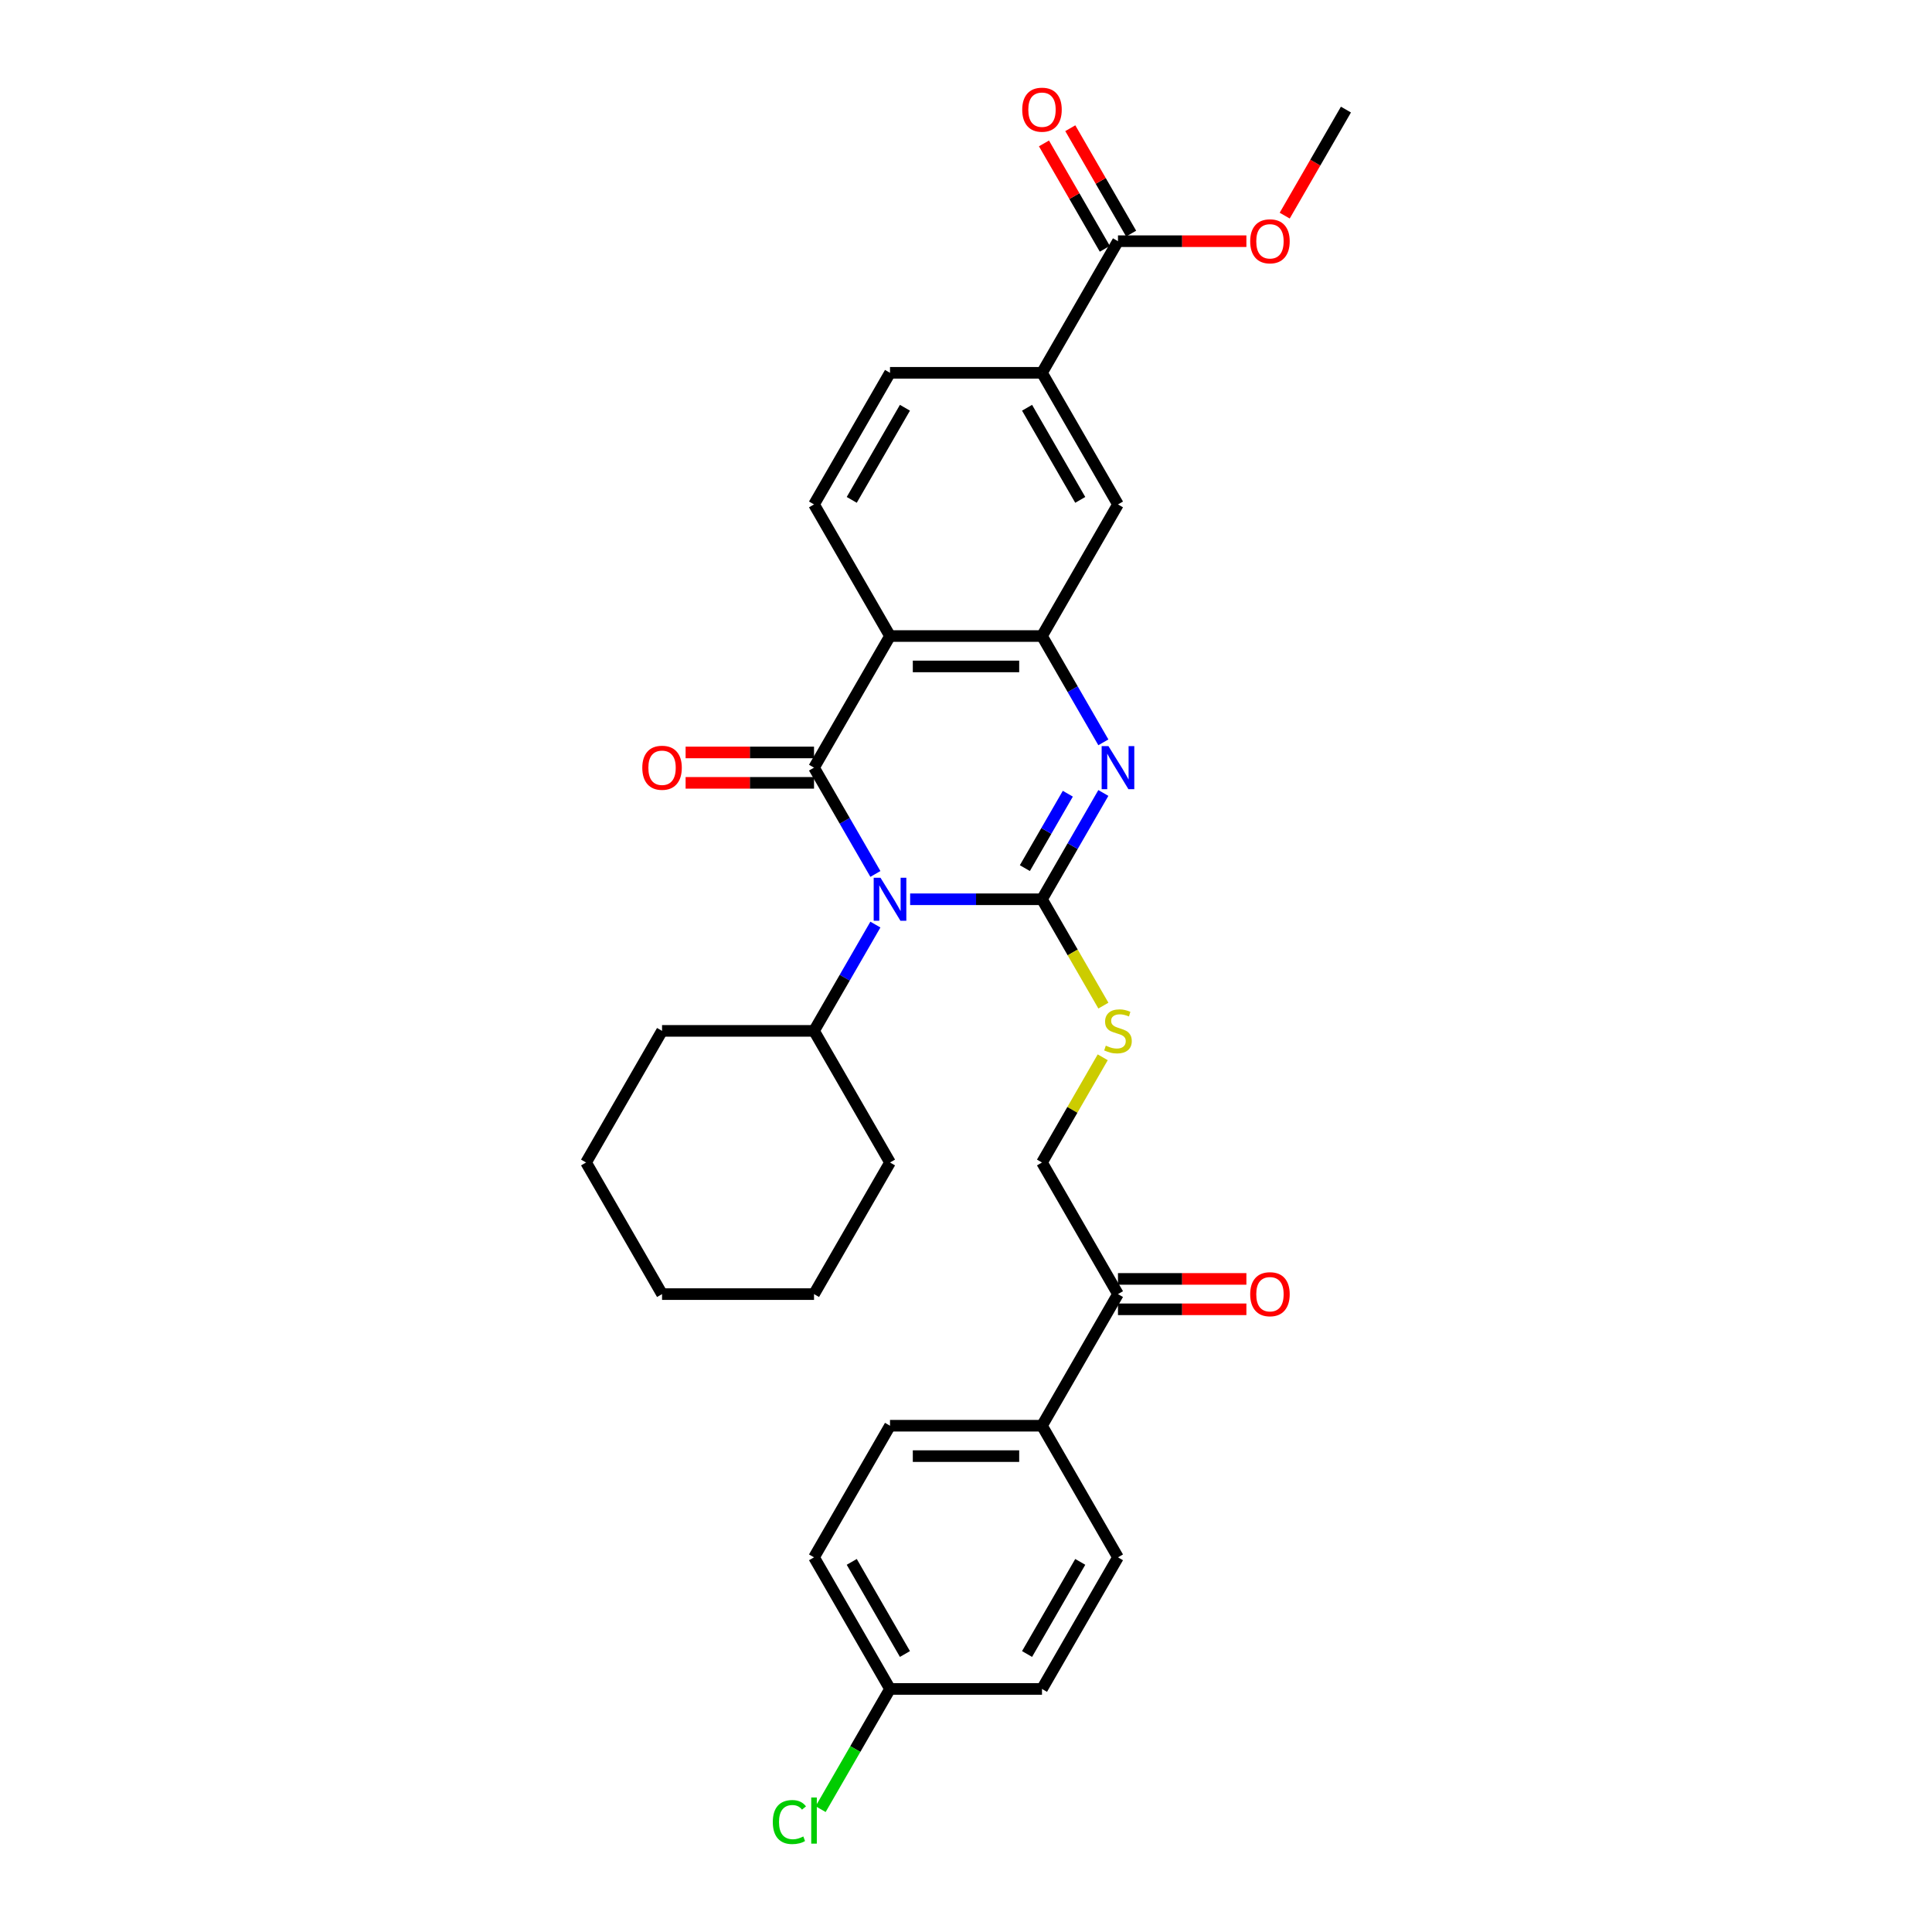 <?xml version='1.0' encoding='iso-8859-1'?>
<svg version='1.1' baseProfile='full'
              xmlns='http://www.w3.org/2000/svg'
                      xmlns:rdkit='http://www.rdkit.org/xml'
                      xmlns:xlink='http://www.w3.org/1999/xlink'
                  xml:space='preserve'
width='1000px' height='1000px' viewBox='0 0 1000 1000'>
<!-- END OF HEADER -->
<rect style='opacity:1.0;fill:#FFFFFF;stroke:none' width='1000' height='1000' x='0' y='0'> </rect>
<path class='bond-0' d='M 471.084,465.459 L 505.207,465.459' style='fill:none;fill-rule:evenodd;stroke:#0000FF;stroke-width:6px;stroke-linecap:butt;stroke-linejoin:miter;stroke-opacity:1' />
<path class='bond-0' d='M 505.207,465.459 L 539.331,465.459' style='fill:none;fill-rule:evenodd;stroke:#000000;stroke-width:6px;stroke-linecap:butt;stroke-linejoin:miter;stroke-opacity:1' />
<path class='bond-1' d='M 453.103,452.353 L 437.22,424.844' style='fill:none;fill-rule:evenodd;stroke:#0000FF;stroke-width:6px;stroke-linecap:butt;stroke-linejoin:miter;stroke-opacity:1' />
<path class='bond-1' d='M 437.22,424.844 L 421.338,397.335' style='fill:none;fill-rule:evenodd;stroke:#000000;stroke-width:6px;stroke-linecap:butt;stroke-linejoin:miter;stroke-opacity:1' />
<path class='bond-11' d='M 453.103,478.564 L 437.22,506.073' style='fill:none;fill-rule:evenodd;stroke:#0000FF;stroke-width:6px;stroke-linecap:butt;stroke-linejoin:miter;stroke-opacity:1' />
<path class='bond-11' d='M 437.22,506.073 L 421.338,533.582' style='fill:none;fill-rule:evenodd;stroke:#000000;stroke-width:6px;stroke-linecap:butt;stroke-linejoin:miter;stroke-opacity:1' />
<path class='bond-2' d='M 539.331,465.459 L 555.213,437.949' style='fill:none;fill-rule:evenodd;stroke:#000000;stroke-width:6px;stroke-linecap:butt;stroke-linejoin:miter;stroke-opacity:1' />
<path class='bond-2' d='M 555.213,437.949 L 571.096,410.44' style='fill:none;fill-rule:evenodd;stroke:#0000FF;stroke-width:6px;stroke-linecap:butt;stroke-linejoin:miter;stroke-opacity:1' />
<path class='bond-2' d='M 530.471,449.34 L 541.589,430.083' style='fill:none;fill-rule:evenodd;stroke:#000000;stroke-width:6px;stroke-linecap:butt;stroke-linejoin:miter;stroke-opacity:1' />
<path class='bond-2' d='M 541.589,430.083 L 552.706,410.827' style='fill:none;fill-rule:evenodd;stroke:#0000FF;stroke-width:6px;stroke-linecap:butt;stroke-linejoin:miter;stroke-opacity:1' />
<path class='bond-5' d='M 539.331,465.459 L 555.222,492.983' style='fill:none;fill-rule:evenodd;stroke:#000000;stroke-width:6px;stroke-linecap:butt;stroke-linejoin:miter;stroke-opacity:1' />
<path class='bond-5' d='M 555.222,492.983 L 571.114,520.508' style='fill:none;fill-rule:evenodd;stroke:#CCCC00;stroke-width:6px;stroke-linecap:butt;stroke-linejoin:miter;stroke-opacity:1' />
<path class='bond-3' d='M 421.338,397.335 L 460.669,329.212' style='fill:none;fill-rule:evenodd;stroke:#000000;stroke-width:6px;stroke-linecap:butt;stroke-linejoin:miter;stroke-opacity:1' />
<path class='bond-10' d='M 421.338,389.469 L 388.103,389.469' style='fill:none;fill-rule:evenodd;stroke:#000000;stroke-width:6px;stroke-linecap:butt;stroke-linejoin:miter;stroke-opacity:1' />
<path class='bond-10' d='M 388.103,389.469 L 354.869,389.469' style='fill:none;fill-rule:evenodd;stroke:#FF0000;stroke-width:6px;stroke-linecap:butt;stroke-linejoin:miter;stroke-opacity:1' />
<path class='bond-10' d='M 421.338,405.201 L 388.103,405.201' style='fill:none;fill-rule:evenodd;stroke:#000000;stroke-width:6px;stroke-linecap:butt;stroke-linejoin:miter;stroke-opacity:1' />
<path class='bond-10' d='M 388.103,405.201 L 354.869,405.201' style='fill:none;fill-rule:evenodd;stroke:#FF0000;stroke-width:6px;stroke-linecap:butt;stroke-linejoin:miter;stroke-opacity:1' />
<path class='bond-31' d='M 571.096,384.23 L 555.213,356.721' style='fill:none;fill-rule:evenodd;stroke:#0000FF;stroke-width:6px;stroke-linecap:butt;stroke-linejoin:miter;stroke-opacity:1' />
<path class='bond-31' d='M 555.213,356.721 L 539.331,329.212' style='fill:none;fill-rule:evenodd;stroke:#000000;stroke-width:6px;stroke-linecap:butt;stroke-linejoin:miter;stroke-opacity:1' />
<path class='bond-4' d='M 460.669,329.212 L 539.331,329.212' style='fill:none;fill-rule:evenodd;stroke:#000000;stroke-width:6px;stroke-linecap:butt;stroke-linejoin:miter;stroke-opacity:1' />
<path class='bond-4' d='M 472.468,344.944 L 527.532,344.944' style='fill:none;fill-rule:evenodd;stroke:#000000;stroke-width:6px;stroke-linecap:butt;stroke-linejoin:miter;stroke-opacity:1' />
<path class='bond-8' d='M 460.669,329.212 L 421.338,261.089' style='fill:none;fill-rule:evenodd;stroke:#000000;stroke-width:6px;stroke-linecap:butt;stroke-linejoin:miter;stroke-opacity:1' />
<path class='bond-7' d='M 539.331,329.212 L 578.662,261.089' style='fill:none;fill-rule:evenodd;stroke:#000000;stroke-width:6px;stroke-linecap:butt;stroke-linejoin:miter;stroke-opacity:1' />
<path class='bond-14' d='M 570.769,547.253 L 555.05,574.479' style='fill:none;fill-rule:evenodd;stroke:#CCCC00;stroke-width:6px;stroke-linecap:butt;stroke-linejoin:miter;stroke-opacity:1' />
<path class='bond-14' d='M 555.05,574.479 L 539.331,601.705' style='fill:none;fill-rule:evenodd;stroke:#000000;stroke-width:6px;stroke-linecap:butt;stroke-linejoin:miter;stroke-opacity:1' />
<path class='bond-6' d='M 578.662,124.842 L 539.331,192.965' style='fill:none;fill-rule:evenodd;stroke:#000000;stroke-width:6px;stroke-linecap:butt;stroke-linejoin:miter;stroke-opacity:1' />
<path class='bond-16' d='M 585.474,120.909 L 569.728,93.636' style='fill:none;fill-rule:evenodd;stroke:#000000;stroke-width:6px;stroke-linecap:butt;stroke-linejoin:miter;stroke-opacity:1' />
<path class='bond-16' d='M 569.728,93.636 L 553.982,66.363' style='fill:none;fill-rule:evenodd;stroke:#FF0000;stroke-width:6px;stroke-linecap:butt;stroke-linejoin:miter;stroke-opacity:1' />
<path class='bond-16' d='M 571.85,128.775 L 556.104,101.502' style='fill:none;fill-rule:evenodd;stroke:#000000;stroke-width:6px;stroke-linecap:butt;stroke-linejoin:miter;stroke-opacity:1' />
<path class='bond-16' d='M 556.104,101.502 L 540.357,74.229' style='fill:none;fill-rule:evenodd;stroke:#FF0000;stroke-width:6px;stroke-linecap:butt;stroke-linejoin:miter;stroke-opacity:1' />
<path class='bond-21' d='M 578.662,124.842 L 611.897,124.842' style='fill:none;fill-rule:evenodd;stroke:#000000;stroke-width:6px;stroke-linecap:butt;stroke-linejoin:miter;stroke-opacity:1' />
<path class='bond-21' d='M 611.897,124.842 L 645.131,124.842' style='fill:none;fill-rule:evenodd;stroke:#FF0000;stroke-width:6px;stroke-linecap:butt;stroke-linejoin:miter;stroke-opacity:1' />
<path class='bond-33' d='M 578.662,261.089 L 539.331,192.965' style='fill:none;fill-rule:evenodd;stroke:#000000;stroke-width:6px;stroke-linecap:butt;stroke-linejoin:miter;stroke-opacity:1' />
<path class='bond-33' d='M 559.138,258.736 L 531.606,211.05' style='fill:none;fill-rule:evenodd;stroke:#000000;stroke-width:6px;stroke-linecap:butt;stroke-linejoin:miter;stroke-opacity:1' />
<path class='bond-15' d='M 421.338,261.089 L 460.669,192.965' style='fill:none;fill-rule:evenodd;stroke:#000000;stroke-width:6px;stroke-linecap:butt;stroke-linejoin:miter;stroke-opacity:1' />
<path class='bond-15' d='M 440.862,258.736 L 468.394,211.05' style='fill:none;fill-rule:evenodd;stroke:#000000;stroke-width:6px;stroke-linecap:butt;stroke-linejoin:miter;stroke-opacity:1' />
<path class='bond-9' d='M 539.331,192.965 L 460.669,192.965' style='fill:none;fill-rule:evenodd;stroke:#000000;stroke-width:6px;stroke-linecap:butt;stroke-linejoin:miter;stroke-opacity:1' />
<path class='bond-25' d='M 421.338,533.582 L 342.676,533.582' style='fill:none;fill-rule:evenodd;stroke:#000000;stroke-width:6px;stroke-linecap:butt;stroke-linejoin:miter;stroke-opacity:1' />
<path class='bond-26' d='M 421.338,533.582 L 460.669,601.705' style='fill:none;fill-rule:evenodd;stroke:#000000;stroke-width:6px;stroke-linecap:butt;stroke-linejoin:miter;stroke-opacity:1' />
<path class='bond-12' d='M 578.662,669.828 L 539.331,601.705' style='fill:none;fill-rule:evenodd;stroke:#000000;stroke-width:6px;stroke-linecap:butt;stroke-linejoin:miter;stroke-opacity:1' />
<path class='bond-13' d='M 578.662,669.828 L 539.331,737.952' style='fill:none;fill-rule:evenodd;stroke:#000000;stroke-width:6px;stroke-linecap:butt;stroke-linejoin:miter;stroke-opacity:1' />
<path class='bond-17' d='M 578.662,677.695 L 611.897,677.695' style='fill:none;fill-rule:evenodd;stroke:#000000;stroke-width:6px;stroke-linecap:butt;stroke-linejoin:miter;stroke-opacity:1' />
<path class='bond-17' d='M 611.897,677.695 L 645.131,677.695' style='fill:none;fill-rule:evenodd;stroke:#FF0000;stroke-width:6px;stroke-linecap:butt;stroke-linejoin:miter;stroke-opacity:1' />
<path class='bond-17' d='M 578.662,661.962 L 611.897,661.962' style='fill:none;fill-rule:evenodd;stroke:#000000;stroke-width:6px;stroke-linecap:butt;stroke-linejoin:miter;stroke-opacity:1' />
<path class='bond-17' d='M 611.897,661.962 L 645.131,661.962' style='fill:none;fill-rule:evenodd;stroke:#FF0000;stroke-width:6px;stroke-linecap:butt;stroke-linejoin:miter;stroke-opacity:1' />
<path class='bond-18' d='M 539.331,737.952 L 460.669,737.952' style='fill:none;fill-rule:evenodd;stroke:#000000;stroke-width:6px;stroke-linecap:butt;stroke-linejoin:miter;stroke-opacity:1' />
<path class='bond-18' d='M 527.532,753.684 L 472.468,753.684' style='fill:none;fill-rule:evenodd;stroke:#000000;stroke-width:6px;stroke-linecap:butt;stroke-linejoin:miter;stroke-opacity:1' />
<path class='bond-19' d='M 539.331,737.952 L 578.662,806.075' style='fill:none;fill-rule:evenodd;stroke:#000000;stroke-width:6px;stroke-linecap:butt;stroke-linejoin:miter;stroke-opacity:1' />
<path class='bond-23' d='M 460.669,737.952 L 421.338,806.075' style='fill:none;fill-rule:evenodd;stroke:#000000;stroke-width:6px;stroke-linecap:butt;stroke-linejoin:miter;stroke-opacity:1' />
<path class='bond-22' d='M 578.662,806.075 L 539.331,874.198' style='fill:none;fill-rule:evenodd;stroke:#000000;stroke-width:6px;stroke-linecap:butt;stroke-linejoin:miter;stroke-opacity:1' />
<path class='bond-22' d='M 559.138,808.427 L 531.606,856.113' style='fill:none;fill-rule:evenodd;stroke:#000000;stroke-width:6px;stroke-linecap:butt;stroke-linejoin:miter;stroke-opacity:1' />
<path class='bond-20' d='M 460.669,874.198 L 539.331,874.198' style='fill:none;fill-rule:evenodd;stroke:#000000;stroke-width:6px;stroke-linecap:butt;stroke-linejoin:miter;stroke-opacity:1' />
<path class='bond-24' d='M 460.669,874.198 L 442.71,905.303' style='fill:none;fill-rule:evenodd;stroke:#000000;stroke-width:6px;stroke-linecap:butt;stroke-linejoin:miter;stroke-opacity:1' />
<path class='bond-24' d='M 442.71,905.303 L 424.752,936.408' style='fill:none;fill-rule:evenodd;stroke:#00CC00;stroke-width:6px;stroke-linecap:butt;stroke-linejoin:miter;stroke-opacity:1' />
<path class='bond-34' d='M 460.669,874.198 L 421.338,806.075' style='fill:none;fill-rule:evenodd;stroke:#000000;stroke-width:6px;stroke-linecap:butt;stroke-linejoin:miter;stroke-opacity:1' />
<path class='bond-34' d='M 468.394,856.113 L 440.862,808.427' style='fill:none;fill-rule:evenodd;stroke:#000000;stroke-width:6px;stroke-linecap:butt;stroke-linejoin:miter;stroke-opacity:1' />
<path class='bond-27' d='M 664.963,111.611 L 680.809,84.165' style='fill:none;fill-rule:evenodd;stroke:#FF0000;stroke-width:6px;stroke-linecap:butt;stroke-linejoin:miter;stroke-opacity:1' />
<path class='bond-27' d='M 680.809,84.165 L 696.655,56.719' style='fill:none;fill-rule:evenodd;stroke:#000000;stroke-width:6px;stroke-linecap:butt;stroke-linejoin:miter;stroke-opacity:1' />
<path class='bond-29' d='M 342.676,533.582 L 303.345,601.705' style='fill:none;fill-rule:evenodd;stroke:#000000;stroke-width:6px;stroke-linecap:butt;stroke-linejoin:miter;stroke-opacity:1' />
<path class='bond-28' d='M 460.669,601.705 L 421.338,669.828' style='fill:none;fill-rule:evenodd;stroke:#000000;stroke-width:6px;stroke-linecap:butt;stroke-linejoin:miter;stroke-opacity:1' />
<path class='bond-30' d='M 421.338,669.828 L 342.676,669.828' style='fill:none;fill-rule:evenodd;stroke:#000000;stroke-width:6px;stroke-linecap:butt;stroke-linejoin:miter;stroke-opacity:1' />
<path class='bond-32' d='M 303.345,601.705 L 342.676,669.828' style='fill:none;fill-rule:evenodd;stroke:#000000;stroke-width:6px;stroke-linecap:butt;stroke-linejoin:miter;stroke-opacity:1' />
<path  class='atom-0' d='M 455.745 454.32
L 463.045 466.119
Q 463.768 467.283, 464.932 469.392
Q 466.097 471.5, 466.16 471.626
L 466.16 454.32
L 469.117 454.32
L 469.117 476.597
L 466.065 476.597
L 458.23 463.697
Q 457.318 462.186, 456.343 460.456
Q 455.399 458.725, 455.115 458.19
L 455.115 476.597
L 452.221 476.597
L 452.221 454.32
L 455.745 454.32
' fill='#0000FF'/>
<path  class='atom-3' d='M 573.738 386.197
L 581.038 397.996
Q 581.761 399.16, 582.925 401.268
Q 584.09 403.377, 584.153 403.502
L 584.153 386.197
L 587.11 386.197
L 587.11 408.474
L 584.058 408.474
L 576.223 395.573
Q 575.311 394.063, 574.336 392.332
Q 573.392 390.602, 573.108 390.067
L 573.108 408.474
L 570.214 408.474
L 570.214 386.197
L 573.738 386.197
' fill='#0000FF'/>
<path  class='atom-6' d='M 572.369 541.228
Q 572.621 541.322, 573.659 541.763
Q 574.697 542.203, 575.83 542.486
Q 576.994 542.738, 578.127 542.738
Q 580.235 542.738, 581.462 541.731
Q 582.689 540.693, 582.689 538.899
Q 582.689 537.672, 582.06 536.917
Q 581.462 536.162, 580.518 535.753
Q 579.574 535.344, 578.001 534.872
Q 576.019 534.274, 574.823 533.708
Q 573.659 533.141, 572.81 531.946
Q 571.991 530.75, 571.991 528.736
Q 571.991 525.936, 573.879 524.205
Q 575.799 522.475, 579.574 522.475
Q 582.155 522.475, 585.081 523.702
L 584.357 526.125
Q 581.683 525.023, 579.669 525.023
Q 577.498 525.023, 576.302 525.936
Q 575.106 526.817, 575.138 528.359
Q 575.138 529.554, 575.736 530.278
Q 576.365 531.002, 577.246 531.411
Q 578.159 531.82, 579.669 532.292
Q 581.683 532.921, 582.878 533.55
Q 584.074 534.18, 584.923 535.47
Q 585.804 536.728, 585.804 538.899
Q 585.804 541.983, 583.728 543.651
Q 581.683 545.287, 578.253 545.287
Q 576.271 545.287, 574.76 544.846
Q 573.281 544.437, 571.519 543.713
L 572.369 541.228
' fill='#CCCC00'/>
<path  class='atom-11' d='M 332.45 397.398
Q 332.45 392.049, 335.093 389.06
Q 337.736 386.071, 342.676 386.071
Q 347.616 386.071, 350.259 389.06
Q 352.902 392.049, 352.902 397.398
Q 352.902 402.81, 350.228 405.894
Q 347.553 408.946, 342.676 408.946
Q 337.768 408.946, 335.093 405.894
Q 332.45 402.842, 332.45 397.398
M 342.676 406.429
Q 346.074 406.429, 347.899 404.163
Q 349.756 401.866, 349.756 397.398
Q 349.756 393.025, 347.899 390.822
Q 346.074 388.588, 342.676 388.588
Q 339.278 388.588, 337.421 390.791
Q 335.596 392.993, 335.596 397.398
Q 335.596 401.898, 337.421 404.163
Q 339.278 406.429, 342.676 406.429
' fill='#FF0000'/>
<path  class='atom-17' d='M 529.105 56.782
Q 529.105 51.433, 531.748 48.444
Q 534.391 45.455, 539.331 45.455
Q 544.271 45.455, 546.914 48.444
Q 549.557 51.433, 549.557 56.782
Q 549.557 62.194, 546.883 65.277
Q 544.208 68.329, 539.331 68.329
Q 534.422 68.329, 531.748 65.277
Q 529.105 62.225, 529.105 56.782
M 539.331 65.812
Q 542.729 65.812, 544.554 63.547
Q 546.411 61.25, 546.411 56.782
Q 546.411 52.408, 544.554 50.206
Q 542.729 47.972, 539.331 47.972
Q 535.933 47.972, 534.076 50.174
Q 532.251 52.377, 532.251 56.782
Q 532.251 61.281, 534.076 63.547
Q 535.933 65.812, 539.331 65.812
' fill='#FF0000'/>
<path  class='atom-18' d='M 647.098 669.891
Q 647.098 664.542, 649.741 661.553
Q 652.384 658.564, 657.324 658.564
Q 662.264 658.564, 664.907 661.553
Q 667.55 664.542, 667.55 669.891
Q 667.55 675.303, 664.875 678.387
Q 662.201 681.439, 657.324 681.439
Q 652.415 681.439, 649.741 678.387
Q 647.098 675.335, 647.098 669.891
M 657.324 678.922
Q 660.722 678.922, 662.547 676.656
Q 664.404 674.359, 664.404 669.891
Q 664.404 665.518, 662.547 663.315
Q 660.722 661.081, 657.324 661.081
Q 653.926 661.081, 652.069 663.284
Q 650.244 665.486, 650.244 669.891
Q 650.244 674.391, 652.069 676.656
Q 653.926 678.922, 657.324 678.922
' fill='#FF0000'/>
<path  class='atom-22' d='M 647.098 124.905
Q 647.098 119.556, 649.741 116.567
Q 652.384 113.578, 657.324 113.578
Q 662.264 113.578, 664.907 116.567
Q 667.55 119.556, 667.55 124.905
Q 667.55 130.317, 664.875 133.401
Q 662.201 136.453, 657.324 136.453
Q 652.415 136.453, 649.741 133.401
Q 647.098 130.349, 647.098 124.905
M 657.324 133.936
Q 660.722 133.936, 662.547 131.67
Q 664.404 129.373, 664.404 124.905
Q 664.404 120.532, 662.547 118.329
Q 660.722 116.095, 657.324 116.095
Q 653.926 116.095, 652.069 118.298
Q 650.244 120.5, 650.244 124.905
Q 650.244 129.405, 652.069 131.67
Q 653.926 133.936, 657.324 133.936
' fill='#FF0000'/>
<path  class='atom-25' d='M 400.005 943.092
Q 400.005 937.554, 402.585 934.66
Q 405.197 931.733, 410.137 931.733
Q 414.73 931.733, 417.185 934.974
L 415.108 936.673
Q 413.315 934.314, 410.137 934.314
Q 406.77 934.314, 404.976 936.579
Q 403.214 938.813, 403.214 943.092
Q 403.214 947.497, 405.039 949.763
Q 406.896 952.028, 410.483 952.028
Q 412.937 952.028, 415.8 950.549
L 416.681 952.909
Q 415.517 953.664, 413.755 954.105
Q 411.993 954.545, 410.042 954.545
Q 405.197 954.545, 402.585 951.588
Q 400.005 948.63, 400.005 943.092
' fill='#00CC00'/>
<path  class='atom-25' d='M 419.891 930.38
L 422.785 930.38
L 422.785 954.262
L 419.891 954.262
L 419.891 930.38
' fill='#00CC00'/>
</svg>
